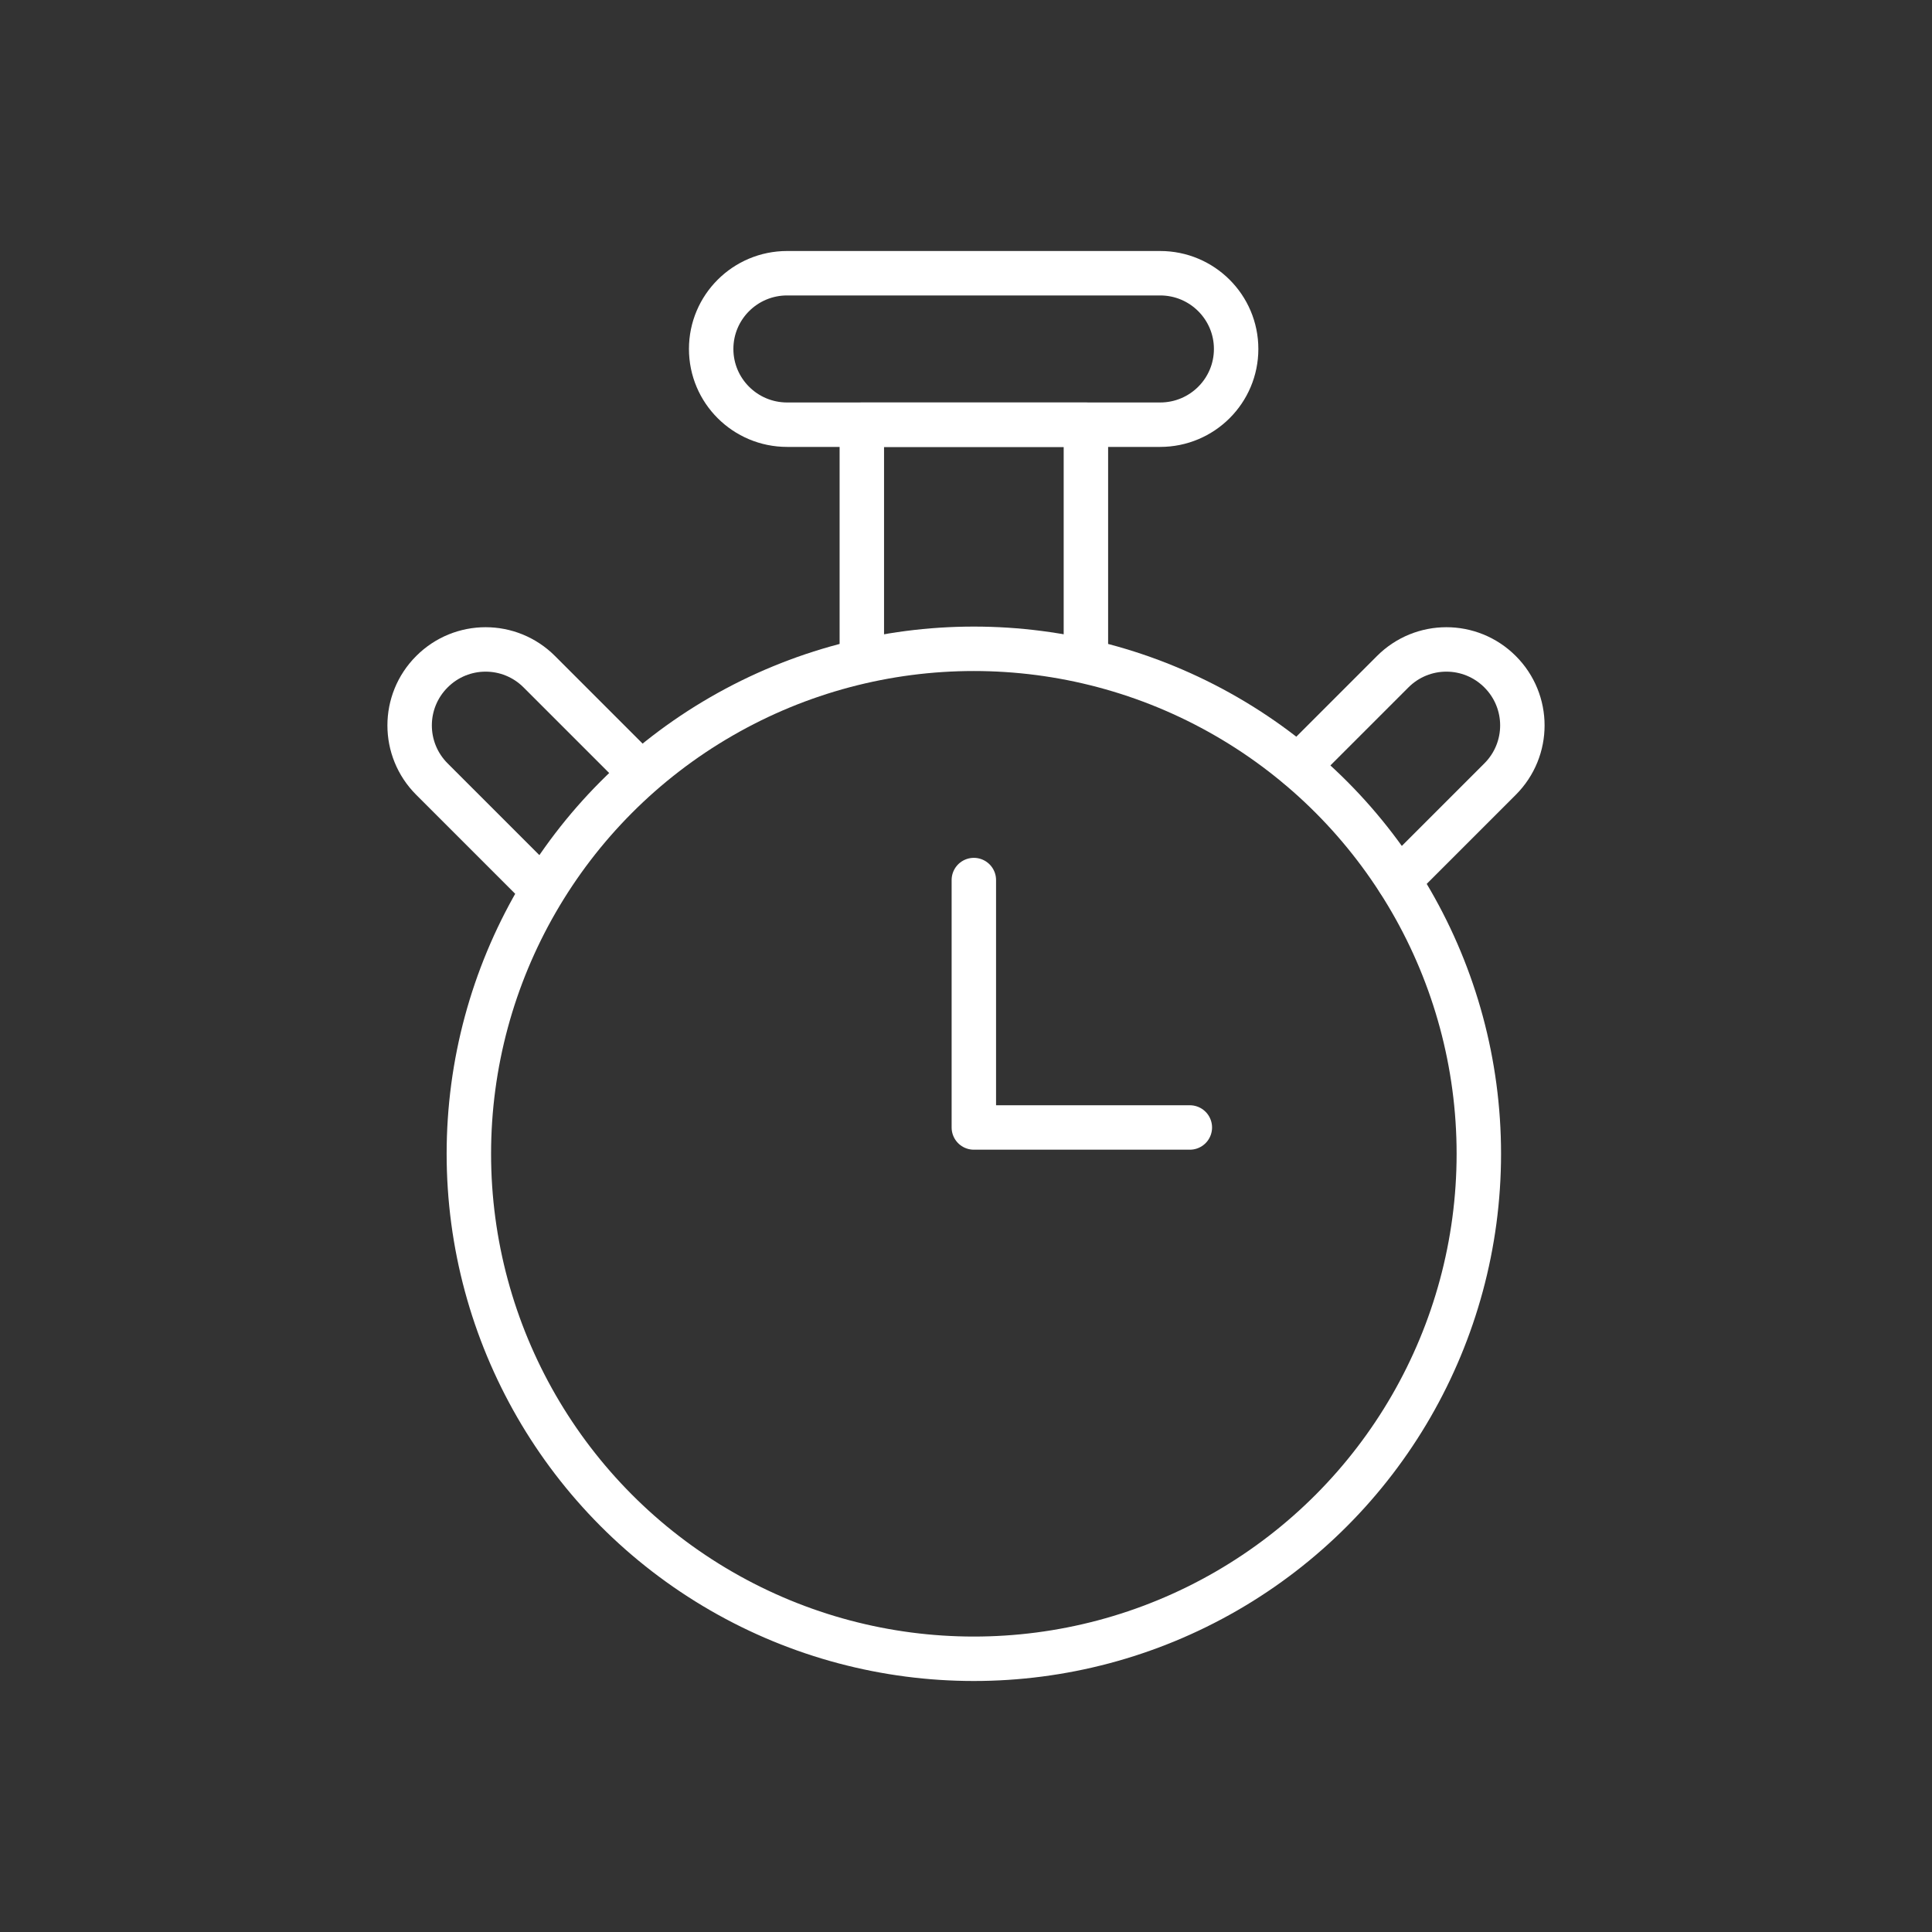 <?xml version="1.0" encoding="UTF-8"?> <svg xmlns="http://www.w3.org/2000/svg" id="a" viewBox="0 0 500 500"><rect x="0" y="0" width="500" height="500" fill="#333333" stroke="none"/><g id="b"><g><polyline points="281.03 167.8 281.03 109.92 223.04 109.92 223.04 167.8" fill="none" stroke="#fff" stroke-linecap="round" stroke-linejoin="round" stroke-width="11.5"></polyline><path d="M203.71,70.71h96.54c10.86,0,19.66,8.78,19.66,19.6h0c0,10.83-8.8,19.6-19.66,19.6h-96.54c-10.86,0-19.66-8.78-19.66-19.6h0c0-10.83,8.8-19.6,19.66-19.6h0Z" fill="none" stroke="#fff" stroke-linecap="round" stroke-linejoin="round" stroke-width="11.5"></path><path d="M335.94,198.33l24.49-24.49c7.69-7.69,20.1-7.69,27.79,0h0c7.69,7.69,7.69,20.1,0,27.79l-26.25,26.25" fill="none" stroke="#fff" stroke-linecap="round" stroke-linejoin="round" stroke-width="11.5"></path><path d="M164.06,198.33l-24.49-24.49c-7.69-7.69-20.1-7.69-27.79,0h0c-7.69,7.69-7.69,20.1,0,27.79l26.25,26.25" fill="none" stroke="#fff" stroke-linecap="round" stroke-linejoin="round" stroke-width="11.5"></path><polyline points="252.03 227.76 252.03 291.79 307.93 291.79" fill="none" stroke="#fff" stroke-linecap="round" stroke-linejoin="round" stroke-width="11.5"></polyline><circle cx="252.03" cy="298.6" r="130.69" fill="none" stroke="#fff" stroke-linecap="round" stroke-linejoin="round" stroke-width="11.5"></circle></g></g></svg> 